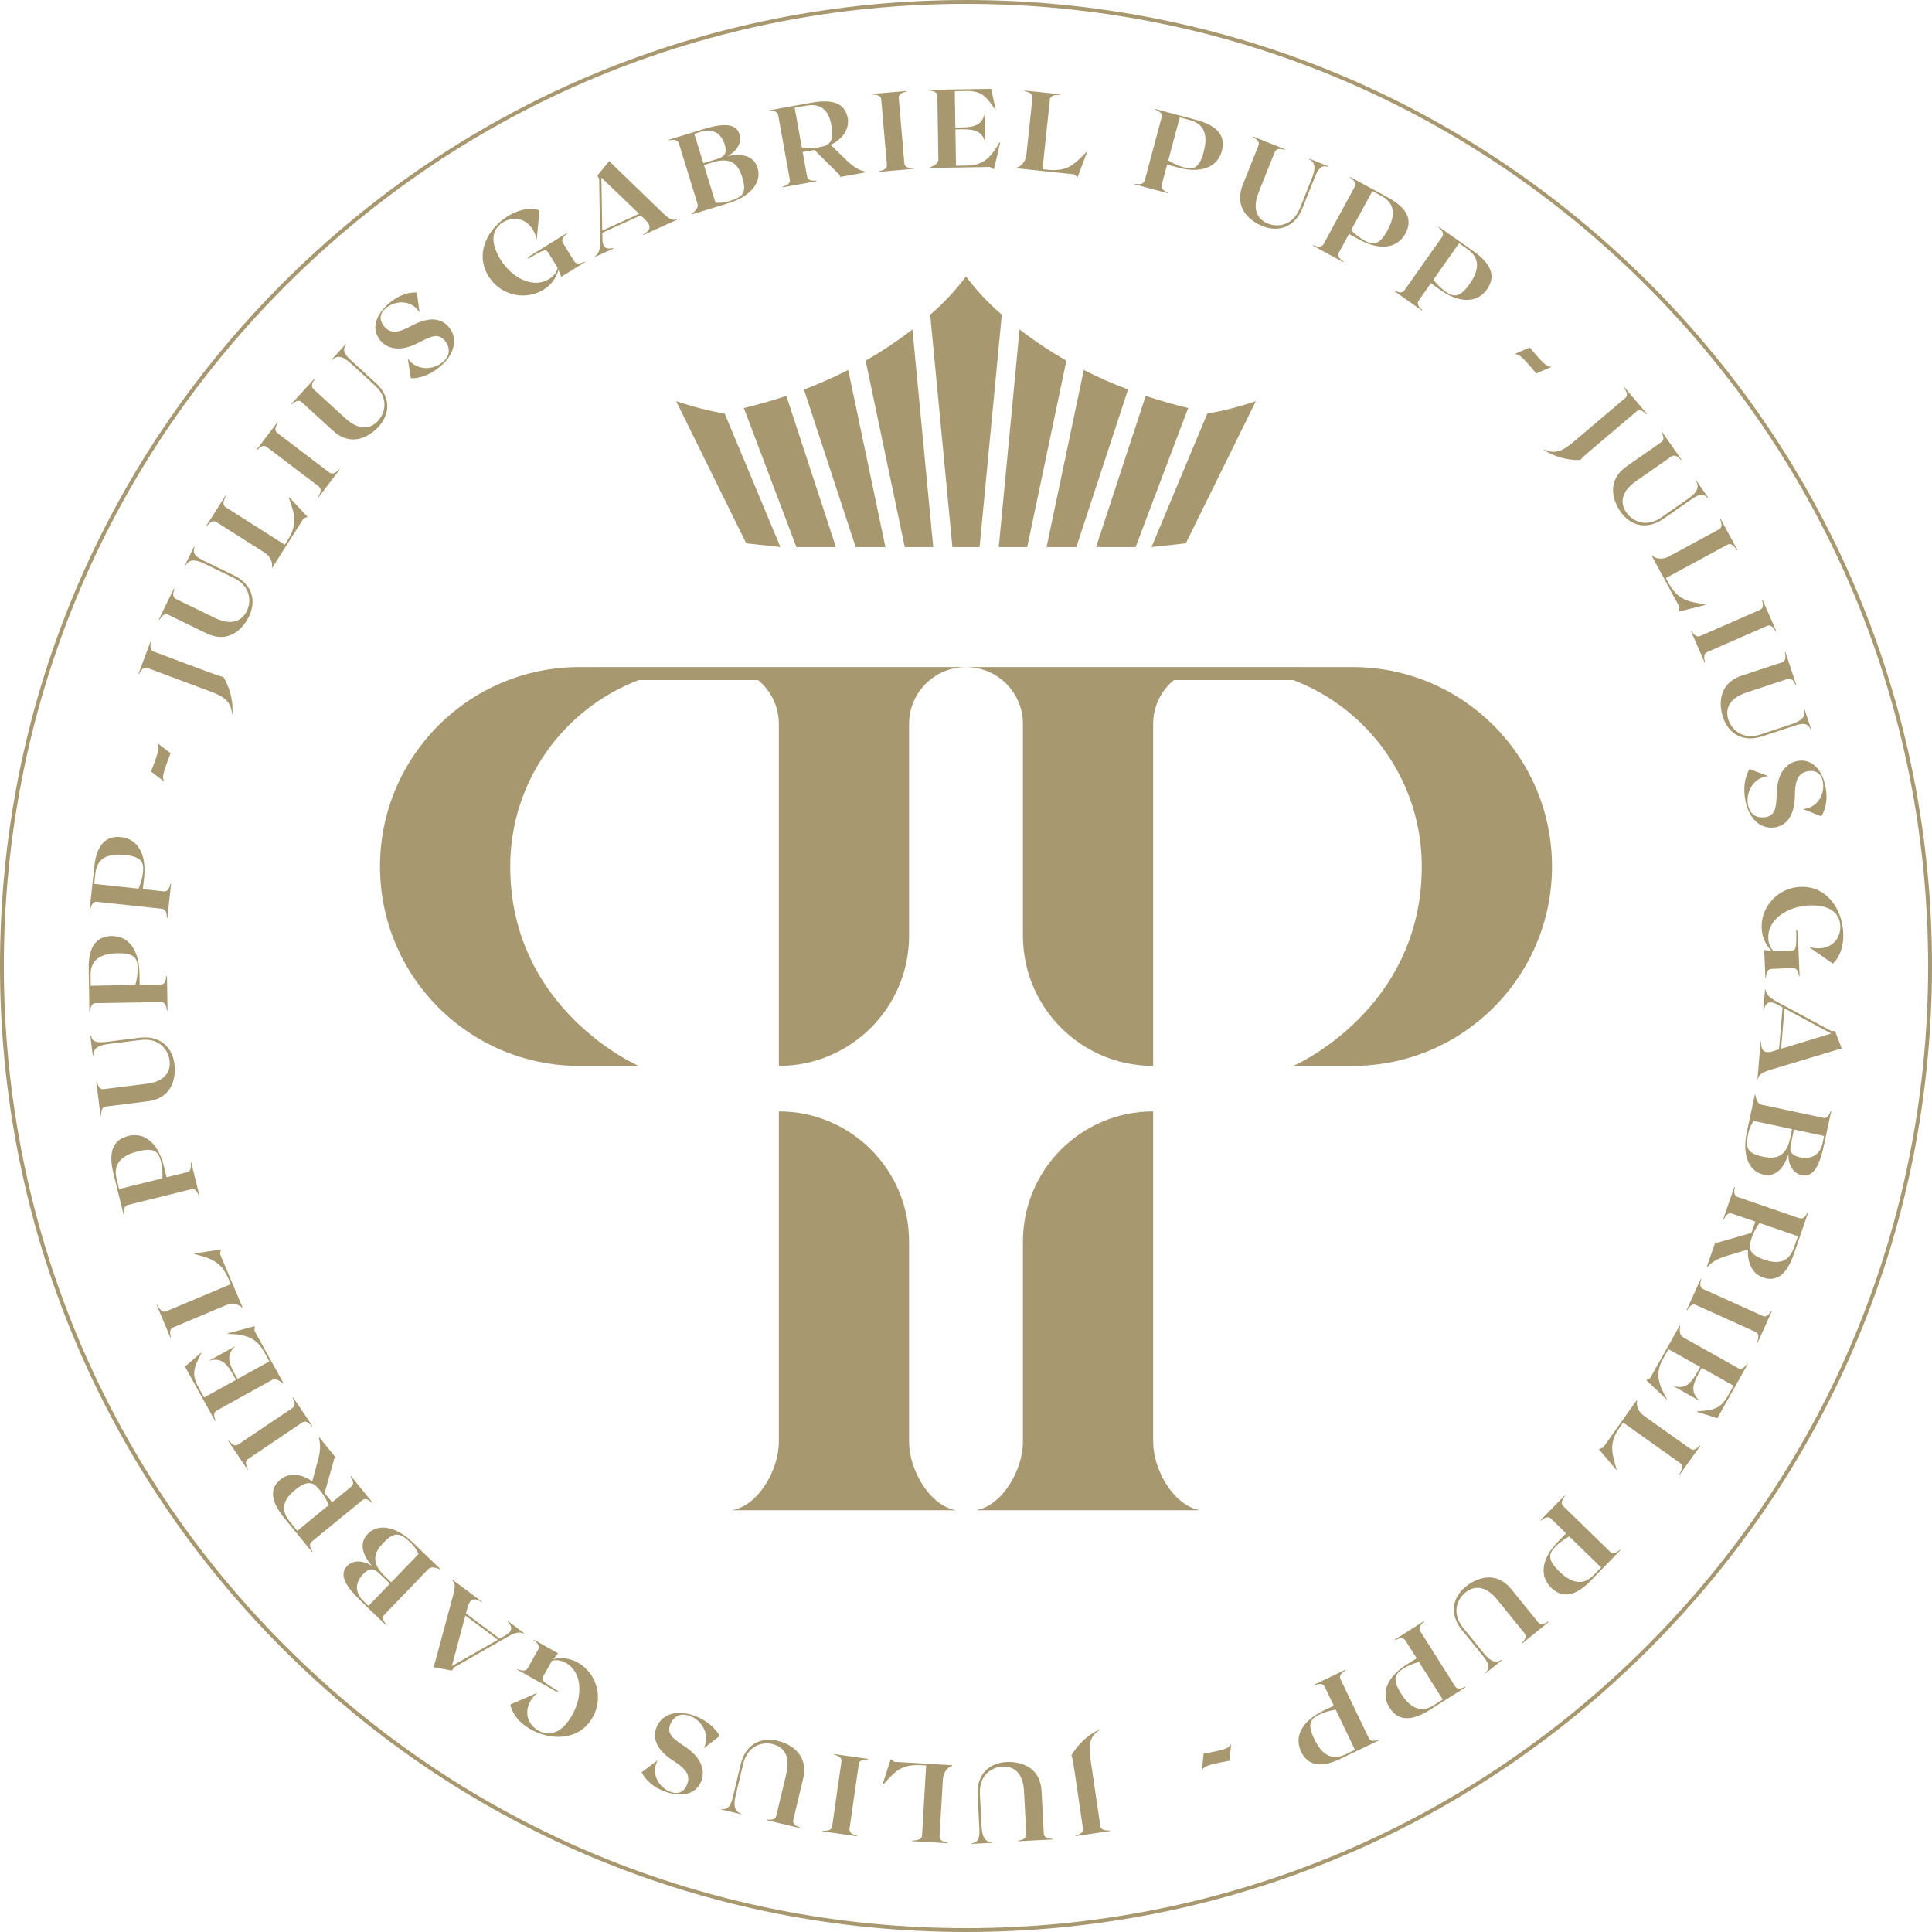 <?xml version="1.0" encoding="UTF-8"?><svg id="Layer_2" xmlns="http://www.w3.org/2000/svg" viewBox="0 0 501 501"><g id="Components"><g id="_98fe1d9a-eb31-42d5-86ee-0e80802381f3_10"><path d="M39.06,166.314l.136.051c-.281,1.162-.338,2.223.639,2.588l14.181,5.308c1.763.659,2.993,1.089,3.911,1.278,1.489,2.381,2.631,6.022,2.335,9.621l-.075.034c-.29-3.106-1.772-4.435-5.459-5.814l-16.486-6.169c-.976-.365-1.629.472-2.211,1.614l-.136-.051,3.166-8.46Z" style="fill:#a79870; stroke-width:0px;"/><path d="M53.472,164.197l-9.846-4.787c-.938-.455-1.667.316-2.316,1.321l-.131-.064,3.914-8.049.13.065c-.389,1.131-.546,2.182.392,2.638l10.08,4.901c4.976,2.419,7.334.217,8.31-1.789,1.254-2.578.951-6.461-3.346-8.551l-7.658-3.724c-2.839-1.38-4.09-.861-4.866.403l-.13-.062,2.317-4.768.131.065c-.39,1.131-.546,2.182,2.293,3.562l7.944,3.862c4.662,2.267,5.888,6.502,3.861,10.669-1.431,2.943-5.088,7.221-11.079,4.307Z" style="fill:#a79870; stroke-width:0px;"/><path d="M75.004,128.951l4.295,4.578.445.488-1.065.49-8.055,12.685-.122-.077c.27-1.235-.385-2.851-1.925-3.829l-12.491-7.93c-.88-.559-1.692.127-2.45,1.051l-.123-.077,4.951-7.798.122.078c-.67,1.324-.943,2.35-.064,2.908l15.326,9.73.652-1.027c2.901-4.57,1.838-6.893.392-11.205l.111-.066Z" style="fill:#a79870; stroke-width:0px;"/><path d="M82.535,128.824c.603-1.033.963-2.032.133-2.663l-13.512-10.265c-.829-.631-1.696-.017-2.529.842l-.115-.088,5.412-7.125.115.088c-.603,1.033-.962,2.033-.132,2.663l13.511,10.265c.83.631,1.696.017,2.53-.841l.115.087-5.413,7.125-.115-.088Z" style="fill:#a79870; stroke-width:0px;"/><path d="M86.303,111.658l-8.075-7.389c-.769-.703-1.688-.171-2.597.607l-.106-.098,6.04-6.602.106.098c-.694.975-1.144,1.938-.375,2.641l8.268,7.564c4.08,3.733,6.968,2.293,8.473.648,1.935-2.115,2.75-5.922-.775-9.146l-6.28-5.747c-2.328-2.131-3.675-1.989-4.778-.997l-.107-.098,3.577-3.91.107.098c-.695.975-1.144,1.938,1.185,4.067l6.516,5.962c3.823,3.499,3.794,7.906.666,11.324-2.208,2.414-6.93,5.473-11.843.977Z" style="fill:#a79870; stroke-width:0px;"/><path d="M116.3,84.708c2.42,2.769,1.859,6.837-1.978,10.19-2.683,2.344-5.62,3.297-7.788,3.191l-.787-5.081c2.406,3.281,6.719,2.935,9.117.839,2.573-2.249,1.275-4.615.398-5.617-1.562-1.789-3.372-1.131-6.501.527-5.152,2.773-8.375,1.551-10.071-.39-2.42-2.769-1.492-6.504,2.062-9.61,2.551-2.229,5.21-3.016,7.338-2.914l.703,5.117c-2.216-3.371-6.444-3.061-8.821-.982-2.071,1.81-1.192,3.695-.259,4.764,1.906,2.181,4.334,1.174,7.081-.304,5.237-2.809,8.057-1.388,9.505.27Z" style="fill:#a79870; stroke-width:0px;"/><path d="M145.986,63.035l2.93,4.726c.55.886,1.579.622,2.664.12l.076.123-6.104,3.784-.736-1.792c-.504,1.879-1.684,3.769-3.923,5.158-4.554,2.822-11.054,1.57-14.197-3.499-3.738-6.03-.087-12.45,4.983-15.595,3.249-2.014,6.236-2.196,8.223-1.52l-.701,7.386-.09.021c-.895-4.249-4.85-6.67-8.714-4.274-2.757,1.709-3.469,5.013-.615,9.615,3.082,4.972,8.598,7.549,12.536,5.107,1.353-.84,2.029-1.838,2.297-2.89l-.112-.237-2.381-3.839c-.549-.886-1.142-.689-5.304,1.722l.309-.602,9.846-6.104.076.123c-.934.75-1.611,1.578-1.062,2.465Z" style="fill:#a79870; stroke-width:0px;"/><path d="M175.531,56.868l.048.105-8.859,4.015-.048-.105c1.774-.994,2.566-2.053.592-3.955l-1.125-1.079-9.94,4.505.018,1.58c.052,2.71,1.321,2.707,2.941,2.353l.048.105-4.852,2.199-.048-.105c.964-.818,1.37-1.605,1.318-4.316l-.253-15.775-.459-.873.423-.541,2.716-3.264c.06.131.306.465,1.481,1.585l11.931,11.532c2.049,1.996,2.811,2.414,4.068,2.034ZM165.739,55.457l-9.785-9.391.214,13.729,9.571-4.338Z" style="fill:#a79870; stroke-width:0px;"/><path d="M196.447,43.51c1.236,4.011-2.194,7.522-7.396,9.126l-3.182.981-6.445,1.986-.043-.138c1.007-.765,1.796-1.645,1.488-2.64l-4.827-15.658c-.308-.996-1.369-1.002-2.546-.791l-.043-.138,8.521-2.628c4.481-1.381,8.766-2.127,9.789,1.193.614,1.992-.398,4.212-3.096,5.68,3.671-.768,6.807-.129,7.779,3.025ZM180.036,34.694l2.354,7.636,3.651-1.127c1.494-.46,2.664-1.185,1.88-3.729-.81-2.628-2.823-4.341-6.115-3.325l-1.77.546ZM192.482,45.974c-.854-2.768-2.422-5.494-7.622-3.891l-2.324.716,3.011,9.766c1.29.057,2.188.022,3.461-.37,3.541-1.092,4.763-2.044,3.475-6.221Z" style="fill:#a79870; stroke-width:0px;"/><path d="M224.557,44.592l.016.086-6.727,1.213-.088-.484-6.564-6.526-3.05.55,1.142,6.328c.185,1.025,1.239,1.16,2.434,1.092l.026.143-8.808,1.588-.026-.143c1.144-.352,2.084-.846,1.899-1.873l-3.014-16.702c-.185-1.026-1.239-1.16-2.434-1.092l-.025-.142,11.173-2.017c5.388-.972,8.622.151,9.31,3.972.504,2.793-1.176,5.392-4.421,6.978l4.245,4.12c2.099,2.005,3.295,2.438,4.91,2.91ZM207.944,38.318c1.321.144,2.702.131,3.966-.039l1.98-.445c1.625-.617,2.316-2.007,1.734-5.228-.56-3.106-1.971-6.031-6.56-5.203l-2.993.54,1.872,10.375Z" style="fill:#a79870; stroke-width:0px;"/><path d="M227.919,44.413c1.171-.246,2.153-.65,2.064-1.69l-1.458-16.909c-.09-1.038-1.127-1.269-2.322-1.31l-.013-.144,8.916-.769.013.144c-1.171.247-2.153.651-2.063,1.69l1.457,16.909c.09,1.039,1.127,1.27,2.322,1.312l.013.144-8.916.769-.013-.144Z" style="fill:#a79870; stroke-width:0px;"/><path d="M259.389,36.856l-1.487,6.423-.163.641-.995-.621-15.572.254-.003-.144c1.18-.453,2.183-1.078,2.166-2.12l-.268-16.384c-.018-1.041-1.035-1.344-2.225-1.469l-.002-.144,16.151-.264,1.217,5.365-.114.06c-2.402-3.493-3.526-4.923-7.55-4.856l-2.952.048.153,9.437,1.506-.024c3.879-.064,5.516-.872,6.162-3.836l.129,7.902c-.742-2.912-2.405-3.667-6.283-3.603l-1.506.024.154,9.437,2.894-.048c4.023-.065,6.106-1.924,8.471-6.131l.116.056Z" style="fill:#a79870; stroke-width:0px;"/><path d="M281.87,39.453l-2.195,5.882-.24.615-.911-.737-14.944-1.584.016-.144c1.227-.307,2.384-1.61,2.576-3.425l1.559-14.713c.11-1.037-.864-1.461-2.029-1.73l.016-.143,9.185.973-.015.144c-1.484-.012-2.525.197-2.636,1.234l-1.913,18.054,1.209.128c5.385.57,6.993-1.414,10.216-4.624l.108.069Z" style="fill:#a79870; stroke-width:0px;"/><path d="M316.849,39.139c-1.166,4.362-5.552,5.857-11.257,4.332l-2.938-.785-1.413,5.286c-.269,1.007.628,1.577,1.737,2.022l-.037.141-8.643-2.311.037-.141c1.184.168,2.245.121,2.515-.886l4.381-16.39c.27-1.008-.627-1.576-1.736-2.023l.037-.139,10.74,2.871c5.258,1.405,7.653,3.993,6.576,8.021ZM312.125,39.434c.89-3.328.936-7.092-3.538-8.288l-2.657-.71-2.983,11.159c1.258.786,2.617,1.419,4.044,1.8,2.461.658,3.998.29,5.135-3.961Z" style="fill:#a79870; stroke-width:0px;"/><path d="M322.284,47.896l4.061-10.162c.387-.969-.435-1.641-1.484-2.215l.054-.135,8.308,3.319-.054.135c-1.156-.306-2.215-.386-2.602.581l-4.157,10.405c-2.052,5.136.315,7.327,2.385,8.155,2.661,1.062,6.511.48,8.283-3.955l3.158-7.904c1.171-2.931.564-4.141-.755-4.822l.054-.135,4.921,1.966-.054.134c-1.156-.305-2.216-.386-3.387,2.545l-3.276,8.2c-1.923,4.812-6.057,6.341-10.358,4.622-3.038-1.213-7.566-4.551-5.096-10.734Z" style="fill:#a79870; stroke-width:0px;"/><path d="M364.453,60.568c-2.159,3.969-6.774,4.392-11.963,1.568l-2.671-1.453-2.616,4.808c-.498.915.24,1.68,1.214,2.374l-.069.127-7.859-4.275.069-.127c1.111.44,2.154.644,2.652-.272l8.11-14.906c.498-.915-.24-1.68-1.214-2.374l.069-.127,9.768,5.314c4.782,2.602,6.502,5.681,4.51,9.343ZM359.791,59.746c1.647-3.026,2.576-6.674-1.493-8.889l-2.417-1.315-5.521,10.148c1.038,1.06,2.211,1.994,3.509,2.701,2.238,1.217,3.818,1.221,5.923-2.647Z" style="fill:#a79870; stroke-width:0px;"/><path d="M385.601,75.031c-2.604,3.691-7.237,3.578-12.065.172l-2.485-1.752-3.155,4.473c-.601.852.044,1.696.931,2.499l-.083.118-7.312-5.158.083-.118c1.054.566,2.065.89,2.667.038l9.782-13.868c.601-.853-.044-1.696-.931-2.499l.083-.119,9.088,6.41c4.449,3.139,5.802,6.396,3.398,9.805ZM381.065,73.674c1.986-2.816,3.332-6.332-.454-9.003l-2.249-1.586-6.66,9.442c.909,1.174,1.966,2.238,3.173,3.089,2.083,1.47,3.652,1.655,6.19-1.942Z" style="fill:#a79870; stroke-width:0px;"/><path d="M396.688,90.104l1.214,1.456c2.128,2.473,3.314,3.704,4.291,3.509l.084.079-3.898,1.703-1.214-1.457c-2.106-2.451-3.314-3.703-4.291-3.508l-.085-.08,3.899-1.702Z" style="fill:#a79870; stroke-width:0px;"/><path d="M427.065,107.308l-.11.094c-.879-.812-1.777-1.381-2.572-.707l-11.556,9.793c-1.437,1.217-2.411,2.081-3.025,2.791-2.806.138-6.542-.644-9.54-2.658l.007-.082c2.854,1.264,4.736.617,7.741-1.929l13.434-11.384c.795-.674.383-1.652-.33-2.719l.11-.094,5.842,6.894Z" style="fill:#a79870; stroke-width:0px;"/><path d="M421.852,120.904l8.975-6.264c.855-.596.536-1.609-.024-2.666l.118-.082,5.121,7.336-.119.083c-.798-.891-1.64-1.54-2.494-.942l-9.188,6.412c-4.534,3.166-3.761,6.298-2.485,8.126,1.641,2.351,5.178,3.978,9.096,1.243l6.979-4.871c2.588-1.807,2.744-3.151,2.018-4.445l.119-.082,3.032,4.344-.118.084c-.799-.891-1.64-1.54-4.228.266l-7.241,5.055c-4.25,2.967-8.545,1.974-11.196-1.825-1.872-2.683-3.824-7.958,1.637-11.771Z" style="fill:#a79870; stroke-width:0px;"/><path d="M442.16,156.895l-6.09,1.522-.643.15.091-1.168-7.159-13.21.127-.069c.947.837,2.678,1.052,4.281.183l13.006-7.048c.916-.497.713-1.54.274-2.652l.128-.068,4.4,8.119-.128.068c-.831-1.228-1.594-1.969-2.51-1.472l-15.958,8.649.579,1.068c2.58,4.76,5.125,4.961,9.596,5.797l.005.13Z" style="fill:#a79870; stroke-width:0px;"/><path d="M438.589,163.525c.608,1.029,1.306,1.831,2.261,1.414l15.55-6.797c.955-.417.842-1.473.499-2.619l.132-.059,3.584,8.199-.133.059c-.608-1.029-1.306-1.831-2.261-1.414l-15.55,6.796c-.955.418-.842,1.474-.499,2.62l-.133.058-3.583-8.199.133-.058Z" style="fill:#a79870; stroke-width:0px;"/><path d="M451.734,175.176l10.394-3.432c.99-.327.975-1.389.74-2.562l.138-.045,2.806,8.496-.138.046c-.51-1.082-1.13-1.944-2.12-1.618l-10.641,3.514c-5.252,1.734-5.408,4.957-4.709,7.074.899,2.723,3.822,5.295,8.358,3.797l8.084-2.67c2.997-.989,3.532-2.233,3.207-3.681l.137-.046,1.662,5.032-.138.046c-.51-1.082-1.13-1.945-4.127-.955l-8.387,2.769c-4.922,1.626-8.752-.556-10.205-4.955-1.025-3.107-1.386-8.722,4.939-10.81Z" style="fill:#a79870; stroke-width:0px;"/><path d="M460.56,214.499c-3.599.753-6.869-1.726-7.914-6.714-.73-3.484-.121-6.511,1.031-8.35l4.814,1.801c-4.038.492-5.848,4.42-5.194,7.537.7,3.344,3.397,3.37,4.701,3.098,2.323-.487,2.635-2.387,2.722-5.925.106-5.849,2.749-8.06,5.271-8.587,3.599-.754,6.399,1.883,7.367,6.502.694,3.314.077,6.018-1.053,7.822l-4.804-1.893c4.022-.281,5.821-4.118,5.175-7.207-.565-2.691-2.638-2.849-4.026-2.559-2.833.594-3.144,3.203-3.201,6.32-.116,5.941-2.735,7.702-4.889,8.153Z" style="fill:#a79870; stroke-width:0px;"/><path d="M464.898,251.018l-5.555.237c-1.042.044-1.316,1.07-1.411,2.263l-.144.006-.307-7.174,1.923.236c-1.391-1.361-2.46-3.314-2.572-5.947-.229-5.353,4.048-10.404,10.008-10.659,7.088-.303,10.895,6.026,11.148,11.986.163,3.819-1.142,6.513-2.705,7.912l-6.093-4.231.024-.088c4.143,1.301,8.19-.959,7.997-5.502-.139-3.24-2.669-5.479-8.079-5.248-5.844.25-10.794,3.795-10.596,8.424.067,1.59.606,2.669,1.393,3.418l.261.018,4.514-.193c1.041-.044,1.16-.658,1.1-5.467l.372.565.494,11.572-.144.006c-.195-1.18-.586-2.178-1.627-2.133Z" style="fill:#a79870; stroke-width:0px;"/><path d="M455.857,279.825l-.115-.01.82-9.695.115.01c.002,2.034.539,3.242,3.164,2.447l1.491-.455.92-10.878-1.389-.757c-2.391-1.278-3.008-.167-3.491,1.419l-.115-.01.449-5.309.115.01c.244,1.24.733,1.98,3.125,3.258l13.898,7.481.985.025.267.633,1.524,3.965c-.144-.013-.556.04-2.107.519l-15.895,4.788c-2.742.814-3.479,1.274-3.762,2.559ZM461.869,271.964l12.977-3.958-12.09-6.516-.887,10.474Z" style="fill:#a79870; stroke-width:0px;"/><path d="M457.321,304.605c-4.106-.876-5.5-5.585-4.364-10.909l.695-3.257,1.407-6.599.142.03c.178,1.252.56,2.37,1.58,2.587l16.029,3.421c1.02.217,1.543-.708,1.932-1.839l.142.03-1.861,8.723c-.979,4.588-2.417,8.693-5.815,7.968-2.039-.435-3.484-2.401-3.451-5.474-1.119,3.581-3.206,6.008-6.435,5.318ZM457.103,299.94c2.832.604,5.979.565,7.115-4.76l.507-2.379-9.996-2.133c-.679,1.099-1.087,1.9-1.365,3.203-.773,3.625-.537,5.155,3.739,6.068ZM473.023,294.572l-7.816-1.668-.798,3.738c-.326,1.529-.265,2.905,2.341,3.461,2.69.574,5.167-.349,5.887-3.719l.387-1.812Z" style="fill:#a79870; stroke-width:0px;"/><path d="M442.672,328.591l-.082-.028,2.222-6.464.466.16,8.899-2.546,1.007-2.931-6.08-2.09c-.986-.339-1.617.517-2.14,1.592l-.138-.047,2.909-8.463.138.047c-.249,1.17-.277,2.232.708,2.571l16.051,5.517c.986.339,1.616-.516,2.14-1.592l.137.047-3.69,10.737c-1.779,5.176-4.338,7.451-8.008,6.189-2.685-.923-4.133-3.656-3.935-7.263l-5.667,1.696c-2.774.854-3.734,1.687-4.936,2.866ZM456.252,317.149c-.77,1.083-1.432,2.295-1.901,3.481l-.576,1.945c-.255,1.72.622,3.001,3.717,4.064,2.985,1.026,6.227,1.222,7.742-3.188l.988-2.875-9.97-3.428Z" style="fill:#a79870; stroke-width:0px;"/><path d="M441.182,331.64c-.356,1.142-.483,2.196.466,2.625l15.461,6.983c.949.429,1.656-.363,2.277-1.386l.132.06-3.683,8.152-.132-.06c.356-1.141.483-2.195-.466-2.625l-15.46-6.983c-.95-.429-1.657.363-2.278,1.386l-.132-.06,3.683-8.152.132.06Z" style="fill:#a79870; stroke-width:0px;"/><path d="M432.171,362.876l-4.802-4.521-.471-.464,1.038-.547,7.626-13.586.127.07c-.203,1.248-.169,2.43.74,2.94l14.294,8.023c.909.51,1.683-.218,2.391-1.183l.126.071-7.91,14.091-5.25-1.651.006-.13c4.229-.315,6.031-.566,8.001-4.077l1.446-2.575-8.232-4.621-.737,1.312c-1.899,3.385-2.025,5.206.21,7.259l-6.894-3.87c2.892.825,4.381-.231,6.28-3.615l.737-1.313-8.232-4.621-1.418,2.525c-1.97,3.511-1.414,6.247,1.032,10.409l-.107.073Z" style="fill:#a79870; stroke-width:0px;"/><path d="M419.103,381.112l-4.052-4.796-.418-.511,1.089-.434,8.703-12.251.118.083c-.333,1.22.236,2.868,1.724,3.924l12.062,8.569c.85.604,1.696-.038,2.502-.922l.118.084-5.35,7.53-.118-.084c.737-1.288,1.065-2.299.215-2.902l-14.801-10.515-.704.992c-3.136,4.414-2.194,6.788-.975,11.171l-.114.06Z" style="fill:#a79870; stroke-width:0px;"/><path d="M402.264,411.738c-3.235-3.151-2.394-7.707,1.728-11.938l2.121-2.178-3.919-3.818c-.747-.727-1.682-.224-2.614.525l-.103-.101,6.243-6.407.103.101c-.725.951-1.204,1.899-.457,2.627l12.151,11.838c.747.728,1.682.224,2.614-.525l.103.102-7.758,7.963c-3.799,3.898-7.228,4.721-10.213,1.812ZM404.316,407.474c2.468,2.404,5.727,4.286,8.959.969l1.92-1.971-8.274-8.06c-1.301.713-2.518,1.589-3.548,2.647-1.778,1.825-2.209,3.346.943,6.416Z" style="fill:#a79870; stroke-width:0px;"/><path d="M391.981,412.188l6.893,8.502c.656.81,1.645.419,2.657-.216l.092.112-6.95,5.635-.091-.113c.831-.859,1.417-1.745.761-2.555l-7.057-8.704c-3.482-4.296-6.551-3.3-8.283-1.895-2.227,1.806-3.596,5.45-.587,9.161l5.361,6.612c1.987,2.451,3.34,2.511,4.578,1.693l.091.112-4.115,3.337-.092-.112c.831-.86,1.418-1.746-.569-4.197l-5.561-6.86c-3.265-4.025-2.583-8.381,1.016-11.298,2.542-2.061,7.664-4.387,11.857.786Z" style="fill:#a79870; stroke-width:0px;"/><path d="M360.327,442.841c-2.411-3.818-.531-8.052,4.462-11.205l2.569-1.623-2.921-4.626c-.557-.881-1.583-.609-2.664-.098l-.077-.123,7.562-4.776.077.123c-.926.756-1.612,1.566-1.056,2.447l9.058,14.343c.557.881,1.583.609,2.664.098l.077.122-9.398,5.936c-4.602,2.906-8.127,2.907-10.354-.617ZM363.317,439.172c1.84,2.913,4.57,5.502,8.486,3.029l2.325-1.469-6.167-9.766c-1.432.391-2.819.959-4.067,1.747-2.153,1.36-2.927,2.738-.577,6.458Z" style="fill:#a79870; stroke-width:0px;"/><path d="M337.411,454.264c-1.954-4.073.403-8.062,5.729-10.618l2.742-1.315-2.368-4.935c-.451-.94-1.503-.788-2.636-.405l-.062-.131,8.067-3.871.062.131c-1.008.644-1.783,1.37-1.333,2.31l7.342,15.3c.45.94,1.502.788,2.636.405l.062.13-10.025,4.811c-4.908,2.356-8.412,1.949-10.216-1.81ZM340.807,450.964c1.49,3.107,3.904,5.996,8.082,3.991l2.479-1.19-4.998-10.417c-1.468.222-2.911.626-4.243,1.265-2.297,1.103-3.225,2.383-1.32,6.351Z" style="fill:#a79870; stroke-width:0px;"/><path d="M318.824,456.591l-1.864.347c-3.196.648-4.851,1.081-5.158,2.029l-.11.035.421-4.233,1.863-.348c3.169-.64,4.852-1.081,5.159-2.029l.11-.035-.421,4.234Z" style="fill:#a79870; stroke-width:0px;"/><path d="M278.899,476.139l-.021-.144c1.153-.315,2.109-.778,1.958-1.809l-2.202-14.979c-.274-1.861-.492-3.147-.77-4.042,1.366-2.453,4.003-5.212,7.297-6.69l.065.049c-2.58,1.755-3.026,3.692-2.453,7.588l2.561,17.414c.151,1.03,1.2,1.198,2.481,1.156l.021.144-8.935,1.313Z" style="fill:#a79870; stroke-width:0px;"/><path d="M270.103,464.535l.571,10.931c.055,1.041,1.083,1.306,2.276,1.389l.008.144-8.935.467-.007-.144c1.178-.207,2.173-.578,2.119-1.619l-.585-11.19c-.289-5.523-3.356-6.522-5.583-6.406-2.862.149-6.114,2.291-5.864,7.061l.443,8.502c.165,3.151,1.224,3.995,2.706,4.062l.008.144-5.292.276-.007-.144c1.178-.206,2.173-.577,2.009-3.729l-.461-8.819c-.271-5.176,2.843-8.296,7.469-8.537,3.268-.171,8.778.962,9.125,7.612Z" style="fill:#a79870; stroke-width:0px;"/><path d="M228.852,462.787l1.916-5.979.211-.625.945.693,14.999.879-.009.144c-1.21.364-2.305,1.721-2.411,3.542l-.865,14.768c-.061,1.04.932,1.418,2.108,1.632l-.009.144-9.219-.541.008-.144c1.482-.058,2.513-.316,2.574-1.356l1.062-18.121-1.214-.07c-5.404-.317-6.917,1.74-9.984,5.099l-.112-.065Z" style="fill:#a79870; stroke-width:0px;"/><path d="M225.095,456.263c-1.195-.025-2.244.145-2.393,1.178l-2.414,16.792c-.148,1.031.81,1.491,1.964,1.804l-.021.143-8.854-1.272.021-.144c1.195.025,2.243-.145,2.392-1.177l2.414-16.793c.148-1.031-.809-1.49-1.963-1.803l.021-.144,8.854,1.273-.021.143Z" style="fill:#a79870; stroke-width:0px;"/><path d="M208.258,461.304l-2.549,10.642c-.243,1.014.668,1.56,1.789,1.977l-.034.141-8.699-2.084.034-.141c1.188.136,2.247.062,2.49-.951l2.61-10.896c1.288-5.377-1.37-7.204-3.538-7.724-2.787-.668-6.512.464-7.624,5.109l-1.983,8.277c-.734,3.068.042,4.177,1.443,4.662l-.033.141-5.152-1.234.034-.141c1.188.136,2.247.061,2.982-3.007l2.057-8.587c1.208-5.039,5.077-7.148,9.581-6.069,3.182.763,8.144,3.41,6.592,9.885Z" style="fill:#a79870; stroke-width:0px;"/><path d="M170.172,448.111c1.254-3.457,5.085-4.933,9.876-3.195,3.349,1.215,5.602,3.325,6.558,5.274l-4.066,3.144c1.709-3.692-.68-7.3-3.674-8.386-3.212-1.165-4.655,1.115-5.109,2.367-.81,2.232.642,3.498,3.604,5.435,4.918,3.17,5.406,6.581,4.527,9.004-1.254,3.457-4.971,4.45-9.408,2.841-3.185-1.155-5.158-3.103-6.098-5.015l4.139-3.089c-1.88,3.569.436,7.12,3.404,8.196,2.586.938,3.812-.743,4.295-2.077.987-2.722-1.067-4.36-3.688-6.051-4.99-3.227-5.109-6.381-4.359-8.449Z" style="fill:#a79870; stroke-width:0px;"/><path d="M136.85,432.573l2.725-4.846c.511-.908-.217-1.683-1.181-2.391l.071-.126,6.259,3.519-1.214,1.51c1.89-.466,4.113-.345,6.41.947,4.669,2.625,6.709,8.921,3.786,14.12-3.477,6.184-10.861,6.084-16.061,3.16-3.331-1.873-4.933-4.401-5.299-6.467l6.807-2.949.061.067c-3.288,2.835-3.5,7.466.462,9.693,2.827,1.59,6.064.619,8.717-4.101,2.866-5.098,2.462-11.172-1.576-13.442-1.389-.78-2.589-.891-3.639-.617l-.153.213-2.214,3.937c-.511.909-.052,1.333,4.067,3.815l-.676.019-10.095-5.676.07-.127c1.106.456,2.16.649,2.671-.259Z" style="fill:#a79870; stroke-width:0px;"/><path d="M117.175,409.671l.069-.093,7.799,5.819-.069.093c-1.728-1.073-3.038-1.255-3.75,1.394l-.401,1.507,8.749,6.529,1.377-.78c2.348-1.355,1.731-2.465.64-3.714l.069-.093,4.271,3.187-.069.093c-1.183-.448-2.069-.423-4.417.932l-13.695,7.847-.543.823-.678-.108-4.172-.801c.087-.115.26-.492.673-2.063l4.334-16.024c.758-2.759.755-3.627-.185-4.546ZM120.673,418.93l-3.495,13.108,11.92-6.822-8.425-6.286Z" style="fill:#a79870; stroke-width:0px;"/><path d="M95.339,397.8c2.912-3.024,7.646-1.722,11.568,2.054l2.398,2.309,4.86,4.68-.101.103c-1.156-.51-2.309-.774-3.031-.024l-11.365,11.807c-.724.751-.214,1.683.541,2.61l-.101.104-6.425-6.185c-3.379-3.253-6.106-6.642-3.695-9.145,1.445-1.502,3.879-1.691,6.47-.041-2.45-2.841-3.409-5.894-1.12-8.273ZM95.57,416.43l5.542-5.757-2.753-2.65c-1.126-1.085-2.327-1.758-4.174.161-1.908,1.981-2.433,4.571.05,6.961l1.335,1.285ZM99.416,400.077c-2.008,2.086-3.636,4.779.286,8.555l1.752,1.687,7.089-7.363c-.575-1.156-1.04-1.926-2-2.849-2.67-2.57-4.095-3.179-7.127-.029Z" style="fill:#a79870; stroke-width:0px;"/><path d="M82.676,372.724l.066-.056,4.325,5.29-.381.311-2.519,8.903,1.961,2.398,4.977-4.068c.807-.659.412-1.645-.228-2.656l.112-.092,5.663,6.927-.112.092c-.863-.828-1.752-1.411-2.559-.751l-13.136,10.739c-.807.659-.412,1.645.228,2.656l-.112.092-7.184-8.787c-3.463-4.236-4.051-7.608-1.047-10.063,2.196-1.796,5.282-1.589,8.244.477l1.54-5.71c.734-2.807.531-4.061.161-5.703ZM85.254,390.286c-.515-1.225-1.197-2.425-1.958-3.447l-1.351-1.515c-1.328-1.12-2.878-1.05-5.411,1.022-2.443,1.997-4.314,4.648-1.363,8.258l1.924,2.353,8.159-6.671Z" style="fill:#a79870; stroke-width:0px;"/><path d="M80.874,369.855c-.783-.904-1.614-1.566-2.478-.984l-14.074,9.479c-.864.582-.562,1.601-.019,2.666l-.12.081-4.998-7.422.12-.08c.783.903,1.613,1.566,2.478.983l14.074-9.477c.864-.582.562-1.601.019-2.667l.12-.08,4.998,7.421-.12.081Z" style="fill:#a79870; stroke-width:0px;"/><path d="M59.048,345.773l6.369-1.706.642-.156-.081,1.17,7.545,13.627-.127.07c-.955-.828-1.978-1.421-2.89-.916l-14.337,7.938c-.911.505-.699,1.545-.251,2.654l-.127.069-7.824-14.134,4.164-3.596.107.073c-1.955,3.763-2.688,5.426-.739,8.947l1.431,2.583,8.257-4.571-.729-1.317c-1.88-3.394-3.362-4.459-6.283-3.637l6.915-3.828c-2.222,2.024-2.106,3.847-.227,7.241l.729,1.316,8.258-4.571-1.402-2.532c-1.949-3.522-4.568-4.487-9.395-4.596l-.005-.129Z" style="fill:#a79870; stroke-width:0px;"/><path d="M50.393,325.038l6.212-.92.654-.088-.204,1.155,5.836,13.851-.133.057c-.861-.926-2.563-1.309-4.244-.601l-13.638,5.747c-.961.404-.86,1.462-.533,2.612l-.133.057-3.588-8.514.134-.056c.707,1.305,1.394,2.115,2.354,1.71l16.733-7.051-.473-1.121c-2.103-4.99-4.617-5.439-8.986-6.709l.008-.13Z" style="fill:#a79870; stroke-width:0px;"/><path d="M33.24,294.572c4.385-1.085,7.811,2.034,9.231,7.768l.731,2.951,5.311-1.315c1.013-.25,1.078-1.31.934-2.497l.141-.035,2.149,8.685-.141.035c-.426-1.118-.979-2.024-1.99-1.774l-16.471,4.077c-1.012.251-1.077,1.312-.933,2.498l-.141.035-2.672-10.793c-1.308-5.284-.197-8.632,3.85-9.634ZM35.78,298.567c-3.345.828-6.663,2.604-5.55,7.102l.661,2.67,11.214-2.776c.081-1.481-.021-2.978-.376-4.411-.612-2.474-1.677-3.642-5.949-2.584Z" style="fill:#a79870; stroke-width:0px;"/><path d="M38.294,285.588l-10.86,1.355c-1.035.129-1.226,1.174-1.222,2.37l-.144.018-1.108-8.878.144-.019c.291,1.16.732,2.127,1.767,1.997l11.119-1.388c5.488-.685,6.265-3.816,5.988-6.028-.354-2.845-2.725-5.934-7.466-5.342l-8.447,1.054c-3.132.392-3.897,1.508-3.857,2.991l-.144.018-.656-5.258.144-.018c.291,1.16.732,2.126,3.864,1.735l8.764-1.094c5.143-.642,8.479,2.239,9.053,6.836.404,3.247-.329,8.824-6.938,9.649Z" style="fill:#a79870; stroke-width:0px;"/><path d="M28.913,242.732c4.516-.074,7.155,3.733,7.251,9.639l.05,3.039,5.471-.09c1.042-.017,1.345-1.035,1.47-2.225l.144-.002.146,8.944-.144.003c-.165-1.185-.5-2.193-1.542-2.176l-16.962.277c-1.042.017-1.344,1.035-1.469,2.225l-.145.002-.182-11.115c-.089-5.441,1.744-8.454,5.912-8.521ZM30.492,247.193c-3.445.057-7.077,1.043-7.001,5.674l.045,2.75,11.549-.19c.411-1.425.647-2.905.624-4.381-.042-2.548-.817-3.925-5.217-3.853Z" style="fill:#a79870; stroke-width:0px;"/><path d="M31.359,217.08c4.491.482,6.643,4.588,6.011,10.462l-.326,3.023,5.442.585c1.036.112,1.462-.861,1.732-2.027l.144.016-.957,8.898-.144-.015c-.017-1.197-.226-2.238-1.262-2.35l-16.873-1.815c-1.036-.112-1.462.862-1.732,2.027l-.144-.016,1.19-11.057c.582-5.413,2.772-8.178,6.919-7.731ZM32.376,221.704c-3.426-.368-7.153.163-7.648,4.769l-.295,2.735,11.489,1.236c.583-1.365,1-2.806,1.158-4.273.273-2.534-.327-3.997-4.704-4.468Z" style="fill:#a79870; stroke-width:0px;"/><path d="M39.157,200.068l.685-1.768c1.131-3.061,1.633-4.695.988-5.455l.027-.112,3.38,2.584-.685,1.769c-1.123,3.031-1.632,4.695-.987,5.455l-.028.111-3.38-2.584Z" style="fill:#a79870; stroke-width:0px;"/><path d="M299.032,373.84v-.058c0-.024,0-.047.003-.071-.003-.034-.003-.067-.003-.101v-85.413h0c-18.65,0-33.768,15.119-33.768,33.768v51.645c0,.034-.004.068-.004.101,0,.024,0,.047.004.071v.058c0,7.267-5.255,16.569-12.174,17.795h58.112c-6.916-1.226-12.17-10.528-12.17-17.795Z" style="fill:#a79870; stroke-width:0px;"/><path d="M350.746,172.98l-100.236-.008-.01.01c.243,0,.486.007.726.02,7.811.375,14.031,6.824,14.038,14.73v54.908c0,18.649,15.119,33.767,33.768,33.766v-88.674c.004-4.582,2.098-8.671,5.376-11.375h30.982c19.467,7.419,33.301,26.265,33.301,48.336,0,37.291-33.301,51.713-33.301,51.713h15.356c28.558,0,51.713-23.152,51.713-51.713s-23.155-51.713-51.713-51.713Z" style="fill:#a79870; stroke-width:0px;"/><path d="M235.736,373.84v-.058c.004-.024.004-.047.004-.071,0-.034-.004-.067-.004-.101v-51.645c0-18.65-15.119-33.768-33.768-33.768h0v85.413c0,.034,0,.068-.003.101.003.024.003.047.003.071v.058c0,7.267-5.254,16.569-12.17,17.795h58.112c-6.919-1.226-12.174-10.528-12.174-17.795Z" style="fill:#a79870; stroke-width:0px;"/><path d="M150.254,172.98c-28.558,0-51.713,23.155-51.713,51.713s23.155,51.713,51.713,51.713h15.356s-33.301-14.422-33.301-51.713c0-22.072,13.834-40.917,33.301-48.336h30.982c3.278,2.704,5.372,6.793,5.376,11.375v88.674h0c18.649.002,33.768-15.116,33.768-33.766v-54.908c.007-7.905,6.227-14.355,14.038-14.73.24-.014.483-.02.726-.02l-.01-.01-100.236.008Z" style="fill:#a79870; stroke-width:0px;"/><path d="M250.5,501c-66.911,0-129.817-26.057-177.13-73.37C26.057,380.317,0,317.411,0,250.5S26.057,120.684,73.37,73.37C120.683,26.057,183.589,0,250.5,0s129.817,26.057,177.13,73.37c47.313,47.313,73.37,110.219,73.37,177.13s-26.057,129.817-73.37,177.13c-47.312,47.313-110.219,73.37-177.13,73.37ZM250.5,1c-66.644,0-129.299,25.952-176.423,73.077C26.952,121.201,1,183.856,1,250.5s25.952,129.299,73.077,176.423c47.124,47.125,109.779,73.077,176.423,73.077s129.299-25.952,176.423-73.077c47.125-47.124,73.077-109.779,73.077-176.423s-25.952-129.299-73.077-176.423C379.799,26.952,317.144,1,250.5,1Z" style="fill:#a79870; stroke-width:0px;"/><path d="M266.375,141.866l10.158-48.348c-4.236-2.406-8.293-5.112-12.142-8.099l-5.397,56.448h7.381ZM279.112,141.866l13.408-40.847c-3.914-1.484-7.745-3.177-11.476-5.073l-9.651,45.92h7.719ZM294.486,141.866l13.628-36.057c-3.889-.929-7.558-1.993-11.019-3.153l-12.867,39.207,10.258.002ZM307.5,140.89l18.169-36.865c-4.111,1.399-8.322,2.483-12.597,3.243l-14.466,34.598,8.894-.976ZM250.498,141.866h3.524l5.764-60.268c-3.446-2.95-6.56-6.267-9.286-9.893-2.725,3.627-5.839,6.944-9.286,9.893l5.762,60.268h3.522ZM242.005,141.866l-5.395-56.445c-3.85,2.986-7.908,5.691-12.144,8.097l10.16,48.348h7.379ZM229.604,141.866l-9.646-45.92c-3.732,1.896-7.564,3.59-11.478,5.073l13.408,40.847h7.716ZM202.383,141.866l-14.454-34.598c-4.275-.76-8.486-1.844-12.597-3.243l18.176,36.865,8.876.976ZM216.772,141.866l-12.862-39.207c-3.461,1.164-7.137,2.224-11.023,3.153l13.632,36.057,10.253-.002Z" style="fill:#a79870; stroke-width:0px;"/></g></g></svg>